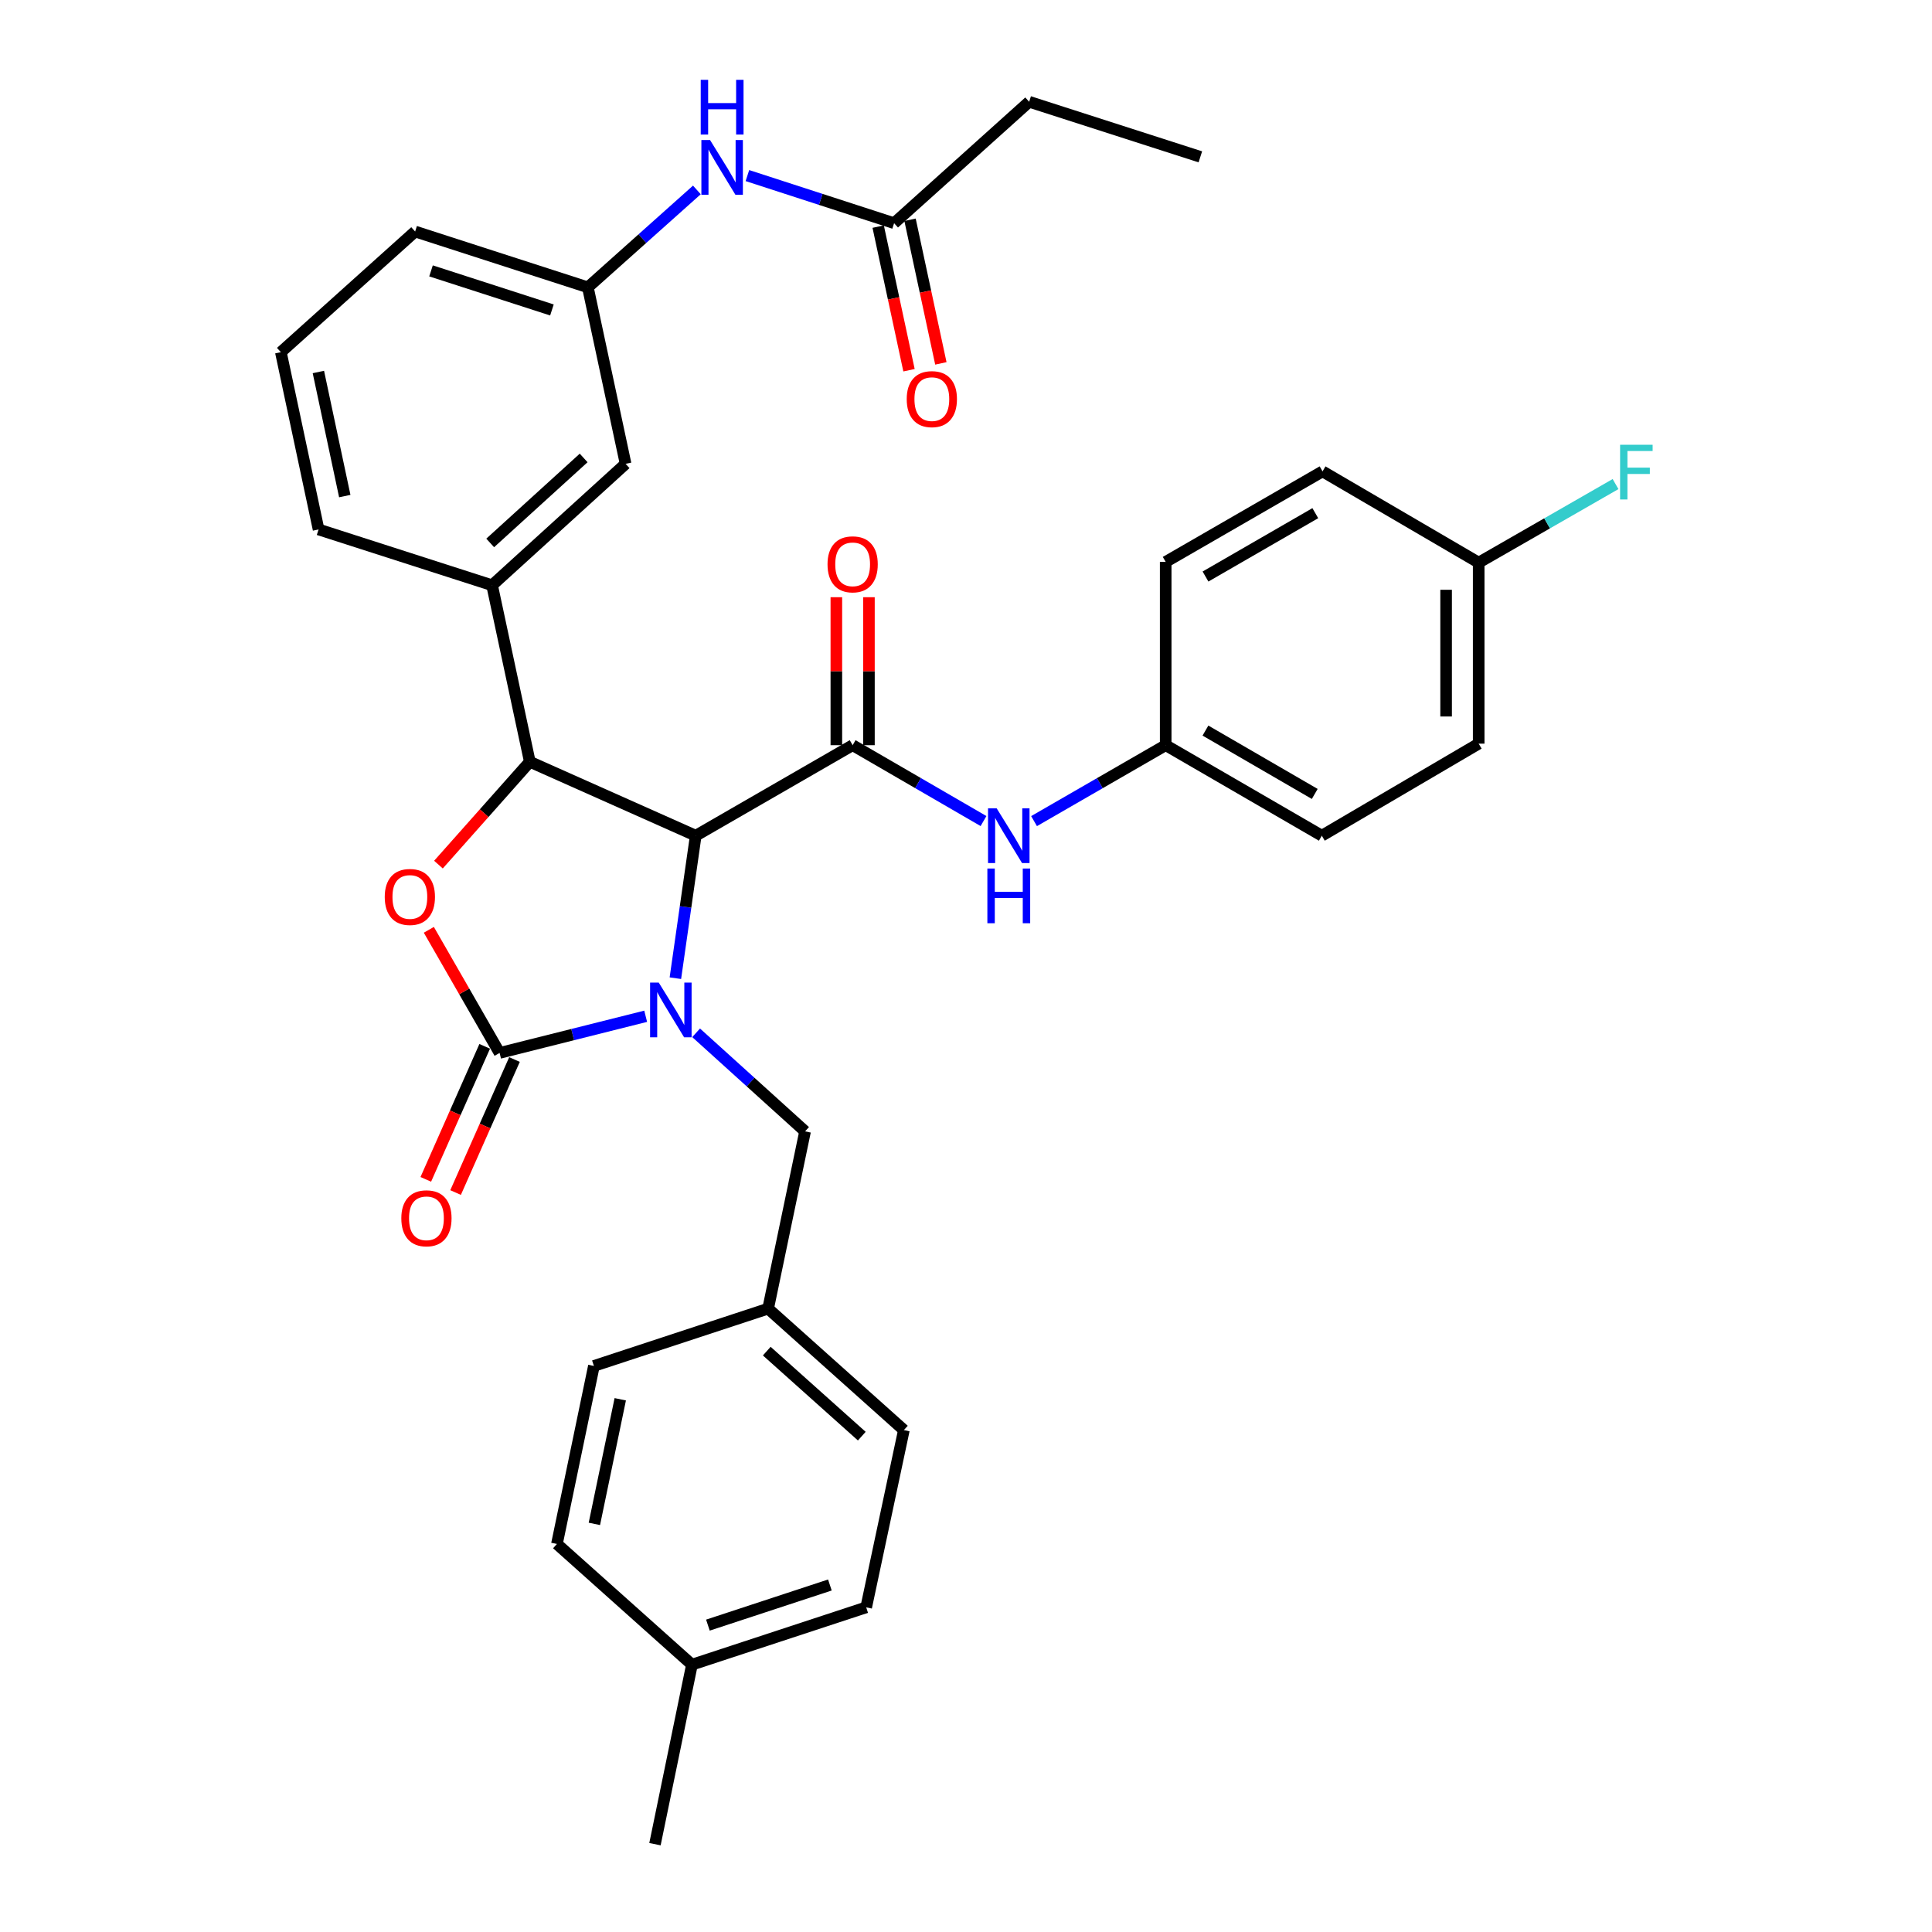 <?xml version='1.0' encoding='iso-8859-1'?>
<svg version='1.1' baseProfile='full'
              xmlns='http://www.w3.org/2000/svg'
                      xmlns:rdkit='http://www.rdkit.org/xml'
                      xmlns:xlink='http://www.w3.org/1999/xlink'
                  xml:space='preserve'
width='1000px' height='1000px' viewBox='0 0 1000 1000'>
<!-- END OF HEADER -->
<rect style='opacity:1.0;fill:#FFFFFF;stroke:none' width='1000' height='1000' x='0' y='0'> </rect>
<path class='bond-0' d='M 349.574,506.311 L 354.841,469.433' style='fill:none;fill-rule:evenodd;stroke:#0000FF;stroke-width:6px;stroke-linecap:butt;stroke-linejoin:miter;stroke-opacity:1' />
<path class='bond-0' d='M 354.841,469.433 L 360.108,432.556' style='fill:none;fill-rule:evenodd;stroke:#000000;stroke-width:6px;stroke-linecap:butt;stroke-linejoin:miter;stroke-opacity:1' />
<path class='bond-1' d='M 334.202,526.018 L 296.396,535.507' style='fill:none;fill-rule:evenodd;stroke:#0000FF;stroke-width:6px;stroke-linecap:butt;stroke-linejoin:miter;stroke-opacity:1' />
<path class='bond-1' d='M 296.396,535.507 L 258.589,544.997' style='fill:none;fill-rule:evenodd;stroke:#000000;stroke-width:6px;stroke-linecap:butt;stroke-linejoin:miter;stroke-opacity:1' />
<path class='bond-7' d='M 360.309,534.582 L 388.508,560.089' style='fill:none;fill-rule:evenodd;stroke:#0000FF;stroke-width:6px;stroke-linecap:butt;stroke-linejoin:miter;stroke-opacity:1' />
<path class='bond-7' d='M 388.508,560.089 L 416.707,585.597' style='fill:none;fill-rule:evenodd;stroke:#000000;stroke-width:6px;stroke-linecap:butt;stroke-linejoin:miter;stroke-opacity:1' />
<path class='bond-2' d='M 360.108,432.556 L 274.233,394.289' style='fill:none;fill-rule:evenodd;stroke:#000000;stroke-width:6px;stroke-linecap:butt;stroke-linejoin:miter;stroke-opacity:1' />
<path class='bond-4' d='M 360.108,432.556 L 441.326,385.708' style='fill:none;fill-rule:evenodd;stroke:#000000;stroke-width:6px;stroke-linecap:butt;stroke-linejoin:miter;stroke-opacity:1' />
<path class='bond-3' d='M 258.589,544.997 L 240.278,513.134' style='fill:none;fill-rule:evenodd;stroke:#000000;stroke-width:6px;stroke-linecap:butt;stroke-linejoin:miter;stroke-opacity:1' />
<path class='bond-3' d='M 240.278,513.134 L 221.966,481.272' style='fill:none;fill-rule:evenodd;stroke:#FF0000;stroke-width:6px;stroke-linecap:butt;stroke-linejoin:miter;stroke-opacity:1' />
<path class='bond-8' d='M 250.88,541.583 L 235.636,576.009' style='fill:none;fill-rule:evenodd;stroke:#000000;stroke-width:6px;stroke-linecap:butt;stroke-linejoin:miter;stroke-opacity:1' />
<path class='bond-8' d='M 235.636,576.009 L 220.392,610.434' style='fill:none;fill-rule:evenodd;stroke:#FF0000;stroke-width:6px;stroke-linecap:butt;stroke-linejoin:miter;stroke-opacity:1' />
<path class='bond-8' d='M 266.298,548.411 L 251.054,582.836' style='fill:none;fill-rule:evenodd;stroke:#000000;stroke-width:6px;stroke-linecap:butt;stroke-linejoin:miter;stroke-opacity:1' />
<path class='bond-8' d='M 251.054,582.836 L 235.81,617.261' style='fill:none;fill-rule:evenodd;stroke:#FF0000;stroke-width:6px;stroke-linecap:butt;stroke-linejoin:miter;stroke-opacity:1' />
<path class='bond-5' d='M 274.233,394.289 L 254.702,302.925' style='fill:none;fill-rule:evenodd;stroke:#000000;stroke-width:6px;stroke-linecap:butt;stroke-linejoin:miter;stroke-opacity:1' />
<path class='bond-34' d='M 274.233,394.289 L 250.587,420.906' style='fill:none;fill-rule:evenodd;stroke:#000000;stroke-width:6px;stroke-linecap:butt;stroke-linejoin:miter;stroke-opacity:1' />
<path class='bond-34' d='M 250.587,420.906 L 226.941,447.524' style='fill:none;fill-rule:evenodd;stroke:#FF0000;stroke-width:6px;stroke-linecap:butt;stroke-linejoin:miter;stroke-opacity:1' />
<path class='bond-6' d='M 441.326,385.708 L 475.196,405.342' style='fill:none;fill-rule:evenodd;stroke:#000000;stroke-width:6px;stroke-linecap:butt;stroke-linejoin:miter;stroke-opacity:1' />
<path class='bond-6' d='M 475.196,405.342 L 509.066,424.976' style='fill:none;fill-rule:evenodd;stroke:#0000FF;stroke-width:6px;stroke-linecap:butt;stroke-linejoin:miter;stroke-opacity:1' />
<path class='bond-11' d='M 449.757,385.708 L 449.757,347.411' style='fill:none;fill-rule:evenodd;stroke:#000000;stroke-width:6px;stroke-linecap:butt;stroke-linejoin:miter;stroke-opacity:1' />
<path class='bond-11' d='M 449.757,347.411 L 449.757,309.114' style='fill:none;fill-rule:evenodd;stroke:#FF0000;stroke-width:6px;stroke-linecap:butt;stroke-linejoin:miter;stroke-opacity:1' />
<path class='bond-11' d='M 432.895,385.708 L 432.895,347.411' style='fill:none;fill-rule:evenodd;stroke:#000000;stroke-width:6px;stroke-linecap:butt;stroke-linejoin:miter;stroke-opacity:1' />
<path class='bond-11' d='M 432.895,347.411 L 432.895,309.114' style='fill:none;fill-rule:evenodd;stroke:#FF0000;stroke-width:6px;stroke-linecap:butt;stroke-linejoin:miter;stroke-opacity:1' />
<path class='bond-12' d='M 254.702,302.925 L 323.808,240.077' style='fill:none;fill-rule:evenodd;stroke:#000000;stroke-width:6px;stroke-linecap:butt;stroke-linejoin:miter;stroke-opacity:1' />
<path class='bond-12' d='M 253.723,281.023 L 302.097,237.029' style='fill:none;fill-rule:evenodd;stroke:#000000;stroke-width:6px;stroke-linecap:butt;stroke-linejoin:miter;stroke-opacity:1' />
<path class='bond-28' d='M 254.702,302.925 L 164.893,274.044' style='fill:none;fill-rule:evenodd;stroke:#000000;stroke-width:6px;stroke-linecap:butt;stroke-linejoin:miter;stroke-opacity:1' />
<path class='bond-15' d='M 535.225,425.009 L 569.293,405.358' style='fill:none;fill-rule:evenodd;stroke:#0000FF;stroke-width:6px;stroke-linecap:butt;stroke-linejoin:miter;stroke-opacity:1' />
<path class='bond-15' d='M 569.293,405.358 L 603.36,385.708' style='fill:none;fill-rule:evenodd;stroke:#000000;stroke-width:6px;stroke-linecap:butt;stroke-linejoin:miter;stroke-opacity:1' />
<path class='bond-16' d='M 416.707,585.597 L 397.579,677.344' style='fill:none;fill-rule:evenodd;stroke:#000000;stroke-width:6px;stroke-linecap:butt;stroke-linejoin:miter;stroke-opacity:1' />
<path class='bond-9' d='M 462.787,115.523 L 424.821,103.201' style='fill:none;fill-rule:evenodd;stroke:#000000;stroke-width:6px;stroke-linecap:butt;stroke-linejoin:miter;stroke-opacity:1' />
<path class='bond-9' d='M 424.821,103.201 L 386.855,90.878' style='fill:none;fill-rule:evenodd;stroke:#0000FF;stroke-width:6px;stroke-linecap:butt;stroke-linejoin:miter;stroke-opacity:1' />
<path class='bond-14' d='M 454.544,117.293 L 462.523,154.46' style='fill:none;fill-rule:evenodd;stroke:#000000;stroke-width:6px;stroke-linecap:butt;stroke-linejoin:miter;stroke-opacity:1' />
<path class='bond-14' d='M 462.523,154.46 L 470.502,191.626' style='fill:none;fill-rule:evenodd;stroke:#FF0000;stroke-width:6px;stroke-linecap:butt;stroke-linejoin:miter;stroke-opacity:1' />
<path class='bond-14' d='M 471.031,113.754 L 479.01,150.92' style='fill:none;fill-rule:evenodd;stroke:#000000;stroke-width:6px;stroke-linecap:butt;stroke-linejoin:miter;stroke-opacity:1' />
<path class='bond-14' d='M 479.01,150.92 L 486.989,188.087' style='fill:none;fill-rule:evenodd;stroke:#FF0000;stroke-width:6px;stroke-linecap:butt;stroke-linejoin:miter;stroke-opacity:1' />
<path class='bond-30' d='M 462.787,115.523 L 532.69,52.675' style='fill:none;fill-rule:evenodd;stroke:#000000;stroke-width:6px;stroke-linecap:butt;stroke-linejoin:miter;stroke-opacity:1' />
<path class='bond-10' d='M 360.705,98.309 L 332.49,123.516' style='fill:none;fill-rule:evenodd;stroke:#0000FF;stroke-width:6px;stroke-linecap:butt;stroke-linejoin:miter;stroke-opacity:1' />
<path class='bond-10' d='M 332.49,123.516 L 304.276,148.723' style='fill:none;fill-rule:evenodd;stroke:#000000;stroke-width:6px;stroke-linecap:butt;stroke-linejoin:miter;stroke-opacity:1' />
<path class='bond-13' d='M 323.808,240.077 L 304.276,148.723' style='fill:none;fill-rule:evenodd;stroke:#000000;stroke-width:6px;stroke-linecap:butt;stroke-linejoin:miter;stroke-opacity:1' />
<path class='bond-31' d='M 304.276,148.723 L 214.87,119.832' style='fill:none;fill-rule:evenodd;stroke:#000000;stroke-width:6px;stroke-linecap:butt;stroke-linejoin:miter;stroke-opacity:1' />
<path class='bond-31' d='M 285.68,160.434 L 223.096,140.211' style='fill:none;fill-rule:evenodd;stroke:#000000;stroke-width:6px;stroke-linecap:butt;stroke-linejoin:miter;stroke-opacity:1' />
<path class='bond-20' d='M 603.36,385.708 L 603.36,290.841' style='fill:none;fill-rule:evenodd;stroke:#000000;stroke-width:6px;stroke-linecap:butt;stroke-linejoin:miter;stroke-opacity:1' />
<path class='bond-21' d='M 603.36,385.708 L 684.175,432.556' style='fill:none;fill-rule:evenodd;stroke:#000000;stroke-width:6px;stroke-linecap:butt;stroke-linejoin:miter;stroke-opacity:1' />
<path class='bond-21' d='M 623.939,378.147 L 680.51,410.941' style='fill:none;fill-rule:evenodd;stroke:#000000;stroke-width:6px;stroke-linecap:butt;stroke-linejoin:miter;stroke-opacity:1' />
<path class='bond-22' d='M 397.579,677.344 L 307.405,707.012' style='fill:none;fill-rule:evenodd;stroke:#000000;stroke-width:6px;stroke-linecap:butt;stroke-linejoin:miter;stroke-opacity:1' />
<path class='bond-23' d='M 397.579,677.344 L 467.846,740.211' style='fill:none;fill-rule:evenodd;stroke:#000000;stroke-width:6px;stroke-linecap:butt;stroke-linejoin:miter;stroke-opacity:1' />
<path class='bond-23' d='M 396.876,699.341 L 446.063,743.348' style='fill:none;fill-rule:evenodd;stroke:#000000;stroke-width:6px;stroke-linecap:butt;stroke-linejoin:miter;stroke-opacity:1' />
<path class='bond-17' d='M 765.366,291.215 L 765.366,384.912' style='fill:none;fill-rule:evenodd;stroke:#000000;stroke-width:6px;stroke-linecap:butt;stroke-linejoin:miter;stroke-opacity:1' />
<path class='bond-17' d='M 748.504,305.27 L 748.504,370.857' style='fill:none;fill-rule:evenodd;stroke:#000000;stroke-width:6px;stroke-linecap:butt;stroke-linejoin:miter;stroke-opacity:1' />
<path class='bond-19' d='M 765.366,291.215 L 800.785,270.883' style='fill:none;fill-rule:evenodd;stroke:#000000;stroke-width:6px;stroke-linecap:butt;stroke-linejoin:miter;stroke-opacity:1' />
<path class='bond-19' d='M 800.785,270.883 L 836.205,250.551' style='fill:none;fill-rule:evenodd;stroke:#33CCCC;stroke-width:6px;stroke-linecap:butt;stroke-linejoin:miter;stroke-opacity:1' />
<path class='bond-36' d='M 765.366,291.215 L 684.55,243.983' style='fill:none;fill-rule:evenodd;stroke:#000000;stroke-width:6px;stroke-linecap:butt;stroke-linejoin:miter;stroke-opacity:1' />
<path class='bond-18' d='M 358.15,861.627 L 448.342,831.959' style='fill:none;fill-rule:evenodd;stroke:#000000;stroke-width:6px;stroke-linecap:butt;stroke-linejoin:miter;stroke-opacity:1' />
<path class='bond-18' d='M 366.41,841.159 L 429.545,820.392' style='fill:none;fill-rule:evenodd;stroke:#000000;stroke-width:6px;stroke-linecap:butt;stroke-linejoin:miter;stroke-opacity:1' />
<path class='bond-32' d='M 358.15,861.627 L 339.011,954.545' style='fill:none;fill-rule:evenodd;stroke:#000000;stroke-width:6px;stroke-linecap:butt;stroke-linejoin:miter;stroke-opacity:1' />
<path class='bond-35' d='M 358.15,861.627 L 288.266,799.153' style='fill:none;fill-rule:evenodd;stroke:#000000;stroke-width:6px;stroke-linecap:butt;stroke-linejoin:miter;stroke-opacity:1' />
<path class='bond-24' d='M 603.36,290.841 L 684.55,243.983' style='fill:none;fill-rule:evenodd;stroke:#000000;stroke-width:6px;stroke-linecap:butt;stroke-linejoin:miter;stroke-opacity:1' />
<path class='bond-24' d='M 623.967,298.416 L 680.8,265.616' style='fill:none;fill-rule:evenodd;stroke:#000000;stroke-width:6px;stroke-linecap:butt;stroke-linejoin:miter;stroke-opacity:1' />
<path class='bond-25' d='M 684.175,432.556 L 765.366,384.912' style='fill:none;fill-rule:evenodd;stroke:#000000;stroke-width:6px;stroke-linecap:butt;stroke-linejoin:miter;stroke-opacity:1' />
<path class='bond-26' d='M 307.405,707.012 L 288.266,799.153' style='fill:none;fill-rule:evenodd;stroke:#000000;stroke-width:6px;stroke-linecap:butt;stroke-linejoin:miter;stroke-opacity:1' />
<path class='bond-26' d='M 321.043,724.262 L 307.647,788.761' style='fill:none;fill-rule:evenodd;stroke:#000000;stroke-width:6px;stroke-linecap:butt;stroke-linejoin:miter;stroke-opacity:1' />
<path class='bond-27' d='M 467.846,740.211 L 448.342,831.959' style='fill:none;fill-rule:evenodd;stroke:#000000;stroke-width:6px;stroke-linecap:butt;stroke-linejoin:miter;stroke-opacity:1' />
<path class='bond-29' d='M 164.893,274.044 L 145.371,182.287' style='fill:none;fill-rule:evenodd;stroke:#000000;stroke-width:6px;stroke-linecap:butt;stroke-linejoin:miter;stroke-opacity:1' />
<path class='bond-29' d='M 178.457,256.772 L 164.792,192.542' style='fill:none;fill-rule:evenodd;stroke:#000000;stroke-width:6px;stroke-linecap:butt;stroke-linejoin:miter;stroke-opacity:1' />
<path class='bond-37' d='M 145.371,182.287 L 214.87,119.832' style='fill:none;fill-rule:evenodd;stroke:#000000;stroke-width:6px;stroke-linecap:butt;stroke-linejoin:miter;stroke-opacity:1' />
<path class='bond-33' d='M 532.69,52.675 L 621.299,81.181' style='fill:none;fill-rule:evenodd;stroke:#000000;stroke-width:6px;stroke-linecap:butt;stroke-linejoin:miter;stroke-opacity:1' />
<path  class='atom-0' d='M 340.967 508.589
L 350.247 523.589
Q 351.167 525.069, 352.647 527.749
Q 354.127 530.429, 354.207 530.589
L 354.207 508.589
L 357.967 508.589
L 357.967 536.909
L 354.087 536.909
L 344.127 520.509
Q 342.967 518.589, 341.727 516.389
Q 340.527 514.189, 340.167 513.509
L 340.167 536.909
L 336.487 536.909
L 336.487 508.589
L 340.967 508.589
' fill='#0000FF'/>
<path  class='atom-4' d='M 199.144 464.261
Q 199.144 457.461, 202.504 453.661
Q 205.864 449.861, 212.144 449.861
Q 218.424 449.861, 221.784 453.661
Q 225.144 457.461, 225.144 464.261
Q 225.144 471.141, 221.744 475.061
Q 218.344 478.941, 212.144 478.941
Q 205.904 478.941, 202.504 475.061
Q 199.144 471.181, 199.144 464.261
M 212.144 475.741
Q 216.464 475.741, 218.784 472.861
Q 221.144 469.941, 221.144 464.261
Q 221.144 458.701, 218.784 455.901
Q 216.464 453.061, 212.144 453.061
Q 207.824 453.061, 205.464 455.861
Q 203.144 458.661, 203.144 464.261
Q 203.144 469.981, 205.464 472.861
Q 207.824 475.741, 212.144 475.741
' fill='#FF0000'/>
<path  class='atom-7' d='M 515.881 418.396
L 525.161 433.396
Q 526.081 434.876, 527.561 437.556
Q 529.041 440.236, 529.121 440.396
L 529.121 418.396
L 532.881 418.396
L 532.881 446.716
L 529.001 446.716
L 519.041 430.316
Q 517.881 428.396, 516.641 426.196
Q 515.441 423.996, 515.081 423.316
L 515.081 446.716
L 511.401 446.716
L 511.401 418.396
L 515.881 418.396
' fill='#0000FF'/>
<path  class='atom-7' d='M 511.061 449.548
L 514.901 449.548
L 514.901 461.588
L 529.381 461.588
L 529.381 449.548
L 533.221 449.548
L 533.221 477.868
L 529.381 477.868
L 529.381 464.788
L 514.901 464.788
L 514.901 477.868
L 511.061 477.868
L 511.061 449.548
' fill='#0000FF'/>
<path  class='atom-9' d='M 207.725 630.586
Q 207.725 623.786, 211.085 619.986
Q 214.445 616.186, 220.725 616.186
Q 227.005 616.186, 230.365 619.986
Q 233.725 623.786, 233.725 630.586
Q 233.725 637.466, 230.325 641.386
Q 226.925 645.266, 220.725 645.266
Q 214.485 645.266, 211.085 641.386
Q 207.725 637.506, 207.725 630.586
M 220.725 642.066
Q 225.045 642.066, 227.365 639.186
Q 229.725 636.266, 229.725 630.586
Q 229.725 625.026, 227.365 622.226
Q 225.045 619.386, 220.725 619.386
Q 216.405 619.386, 214.045 622.186
Q 211.725 624.986, 211.725 630.586
Q 211.725 636.306, 214.045 639.186
Q 216.405 642.066, 220.725 642.066
' fill='#FF0000'/>
<path  class='atom-11' d='M 367.515 72.473
L 376.795 87.473
Q 377.715 88.953, 379.195 91.633
Q 380.675 94.313, 380.755 94.473
L 380.755 72.473
L 384.515 72.473
L 384.515 100.793
L 380.635 100.793
L 370.675 84.393
Q 369.515 82.473, 368.275 80.273
Q 367.075 78.073, 366.715 77.393
L 366.715 100.793
L 363.035 100.793
L 363.035 72.473
L 367.515 72.473
' fill='#0000FF'/>
<path  class='atom-11' d='M 362.695 41.321
L 366.535 41.321
L 366.535 53.361
L 381.015 53.361
L 381.015 41.321
L 384.855 41.321
L 384.855 69.641
L 381.015 69.641
L 381.015 56.561
L 366.535 56.561
L 366.535 69.641
L 362.695 69.641
L 362.695 41.321
' fill='#0000FF'/>
<path  class='atom-12' d='M 428.326 292.092
Q 428.326 285.292, 431.686 281.492
Q 435.046 277.692, 441.326 277.692
Q 447.606 277.692, 450.966 281.492
Q 454.326 285.292, 454.326 292.092
Q 454.326 298.972, 450.926 302.892
Q 447.526 306.772, 441.326 306.772
Q 435.086 306.772, 431.686 302.892
Q 428.326 299.012, 428.326 292.092
M 441.326 303.572
Q 445.646 303.572, 447.966 300.692
Q 450.326 297.772, 450.326 292.092
Q 450.326 286.532, 447.966 283.732
Q 445.646 280.892, 441.326 280.892
Q 437.006 280.892, 434.646 283.692
Q 432.326 286.492, 432.326 292.092
Q 432.326 297.812, 434.646 300.692
Q 437.006 303.572, 441.326 303.572
' fill='#FF0000'/>
<path  class='atom-15' d='M 469.319 206.583
Q 469.319 199.783, 472.679 195.983
Q 476.039 192.183, 482.319 192.183
Q 488.599 192.183, 491.959 195.983
Q 495.319 199.783, 495.319 206.583
Q 495.319 213.463, 491.919 217.383
Q 488.519 221.263, 482.319 221.263
Q 476.079 221.263, 472.679 217.383
Q 469.319 213.503, 469.319 206.583
M 482.319 218.063
Q 486.639 218.063, 488.959 215.183
Q 491.319 212.263, 491.319 206.583
Q 491.319 201.023, 488.959 198.223
Q 486.639 195.383, 482.319 195.383
Q 477.999 195.383, 475.639 198.183
Q 473.319 200.983, 473.319 206.583
Q 473.319 212.303, 475.639 215.183
Q 477.999 218.063, 482.319 218.063
' fill='#FF0000'/>
<path  class='atom-20' d='M 838.557 230.207
L 855.397 230.207
L 855.397 233.447
L 842.357 233.447
L 842.357 242.047
L 853.957 242.047
L 853.957 245.327
L 842.357 245.327
L 842.357 258.527
L 838.557 258.527
L 838.557 230.207
' fill='#33CCCC'/>
</svg>
